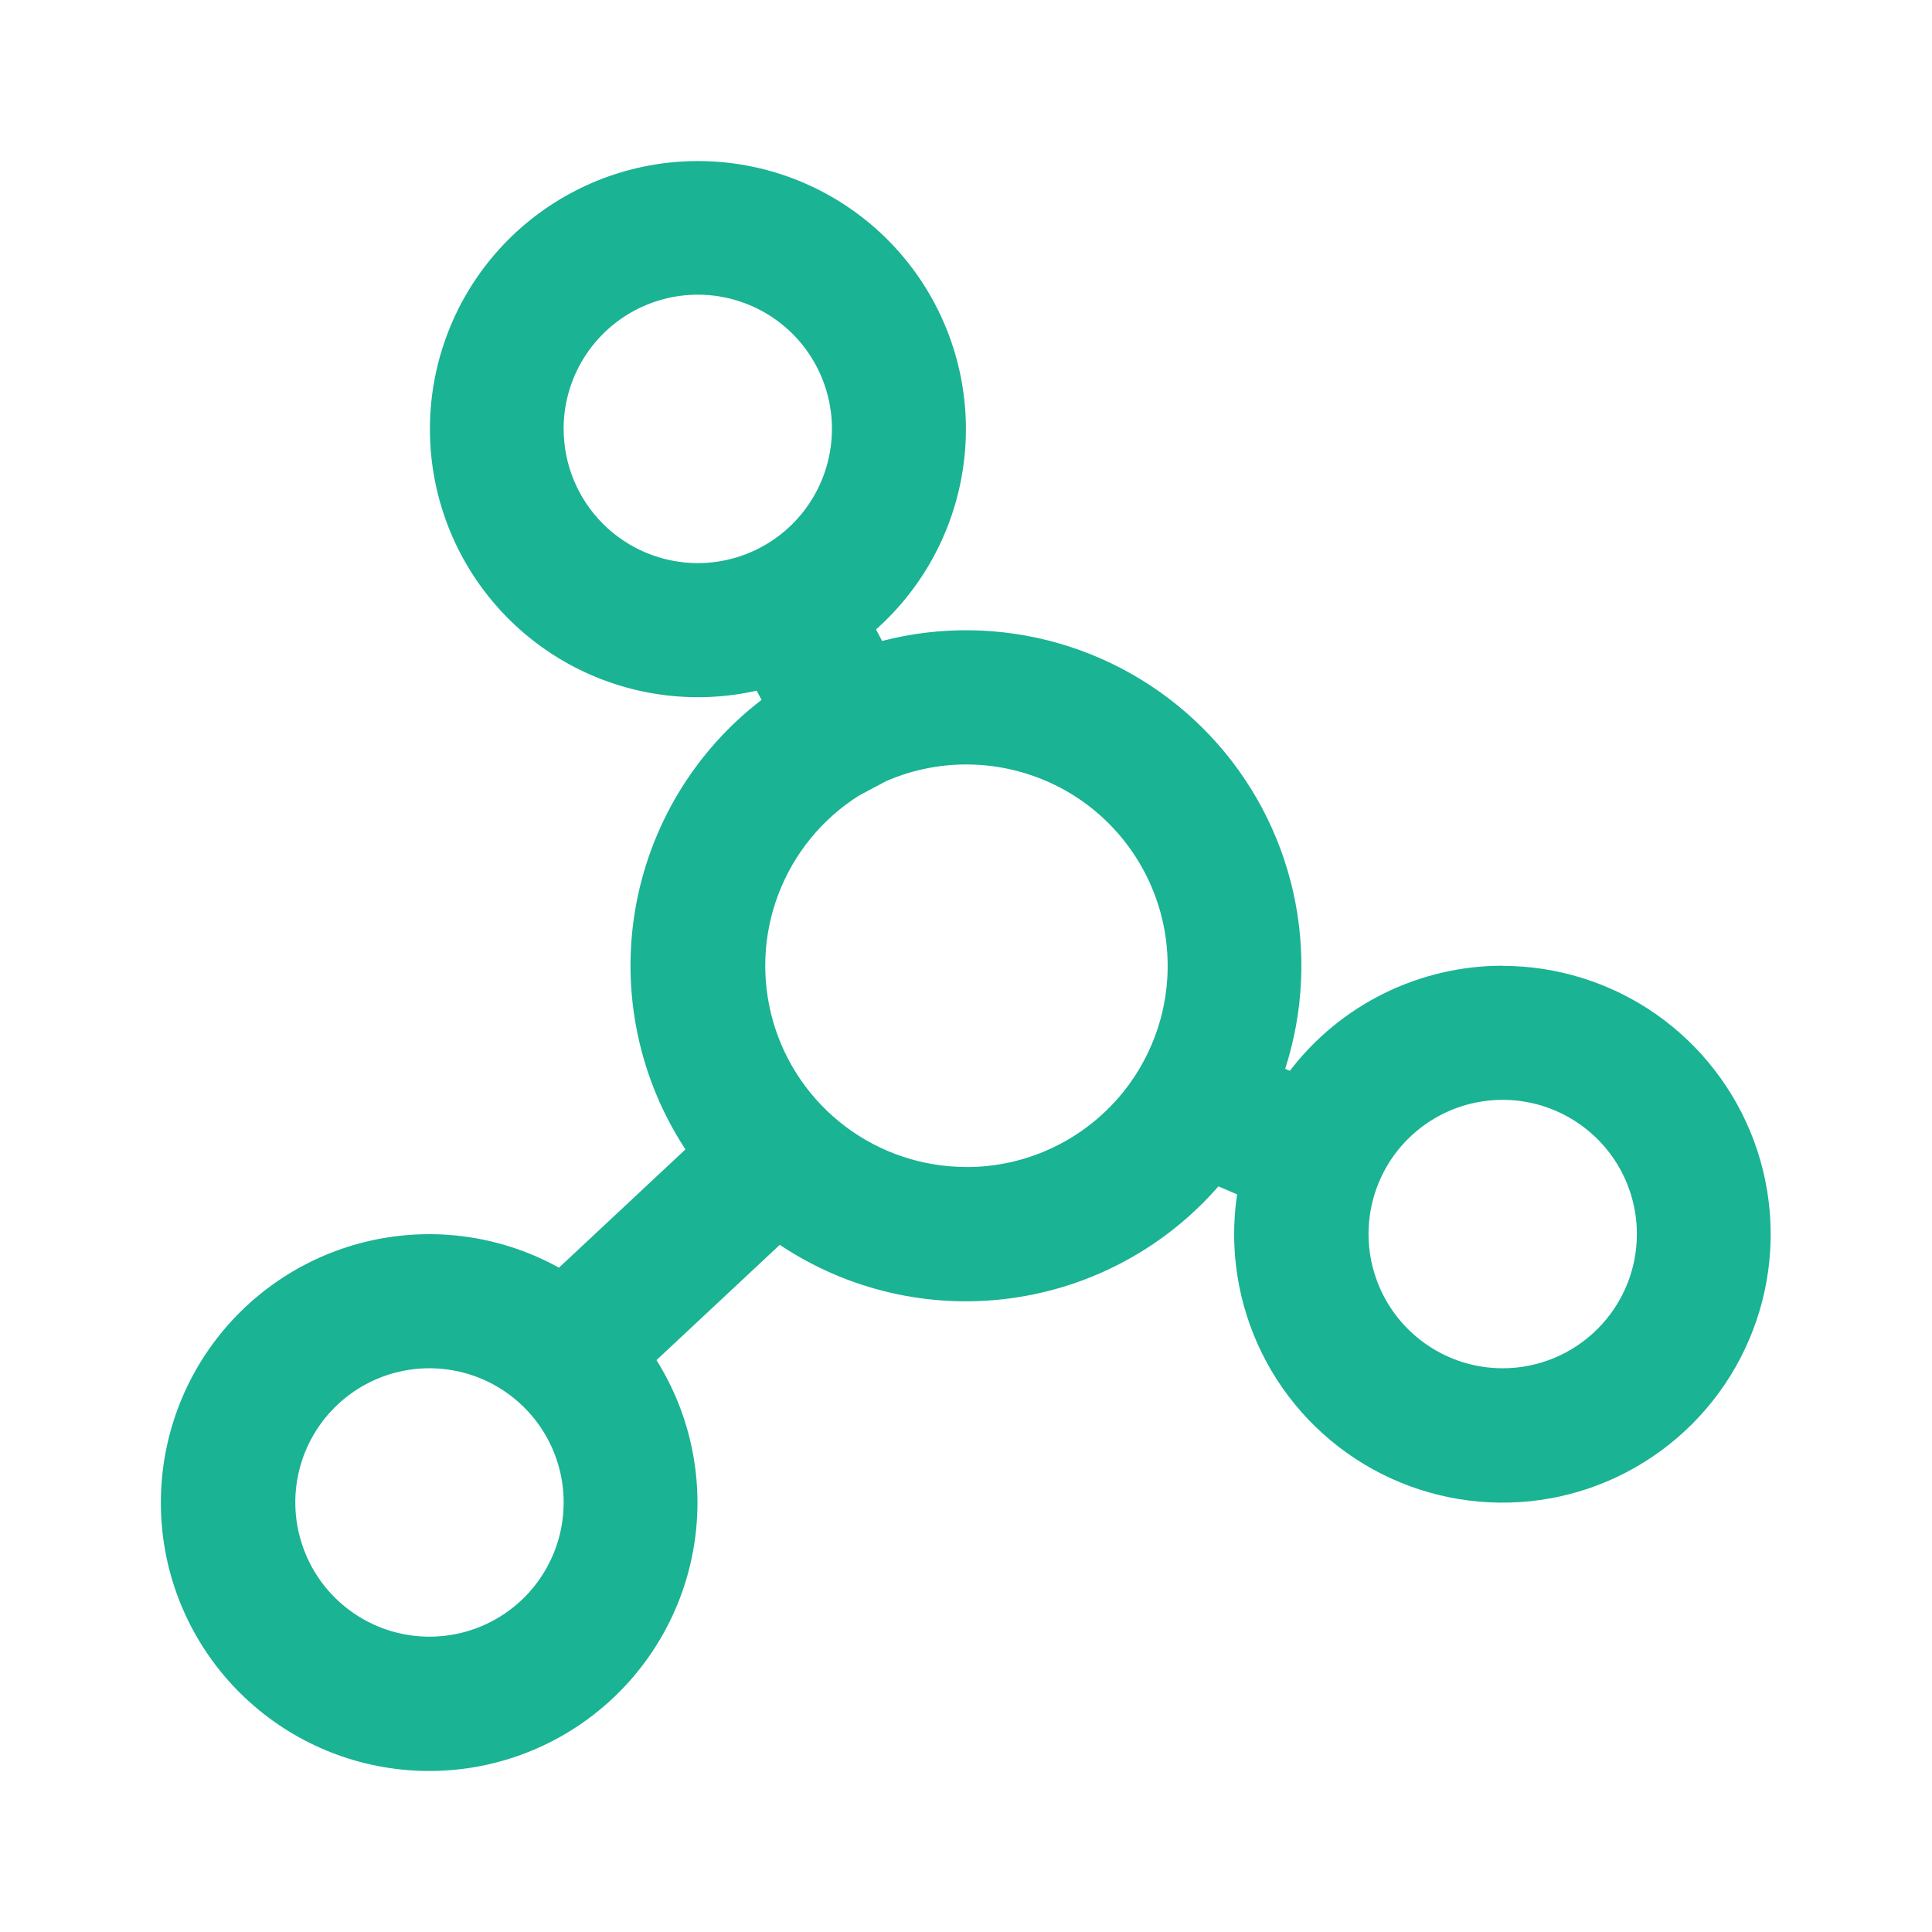 <?xml version="1.0" encoding="UTF-8"?> <svg xmlns="http://www.w3.org/2000/svg" fill="none" height="28" viewBox="0 0 28 28" width="28"><path d="m21.778 13.996c-.596-0-1.185.137-1.72.401s-1.002.648-1.364 1.122l-.068-.029c.267-.829.307-1.714.116-2.563-.191-.849-.607-1.632-1.204-2.265-.597-.634-1.353-1.095-2.189-1.337s-1.722-.254-2.565-.036l-.088-.167c.706-.628 1.159-1.493 1.274-2.432.115-.939-.117-1.887-.651-2.667s-1.335-1.338-2.251-1.57c-.916-.232-1.886-.122-2.727.31s-1.496 1.155-1.841 2.035c-.346.88-.359 1.856-.037 2.745.322.889.957 1.63 1.786 2.084.829.454 1.795.59 2.717.383l.071.133c-.972.746-1.626 1.833-1.831 3.041s.056 2.45.728 3.474l-1.833 1.714c-.828-.458-1.795-.598-2.719-.394-.924.204-1.742.738-2.301 1.502-.559.764-.819 1.706-.734 2.649s.512 1.822 1.2 2.473 1.588 1.028 2.534 1.062c.946.034 1.871-.278 2.603-.878.732-.6 1.22-1.446 1.373-2.38.153-.934-.04-1.892-.543-2.694l1.787-1.671c.981.656 2.168.932 3.338.776 1.17-.156 2.243-.733 3.019-1.623l.271.116c-.118.785.008 1.588.359 2.3.352.712.912 1.299 1.607 1.683.695.384 1.491.545 2.28.464s1.535-.404 2.136-.922c.602-.518 1.03-1.208 1.228-1.977.198-.769.156-1.58-.12-2.324-.276-.744-.774-1.386-1.425-1.84-.652-.453-1.426-.696-2.22-.696zm-13.61-7.78c0-.385.114-.761.328-1.081.214-.32.517-.569.873-.716.355-.147.746-.186 1.123-.111.377.075.724.26.996.532.272.272.457.619.532.996s.036.768-.111 1.124c-.147.355-.396.659-.716.873-.32.214-.696.328-1.08.328-.516 0-1.01-.205-1.375-.57-.365-.365-.569-.859-.569-1.375zm-1.944 17.504c-.385 0-.76-.114-1.08-.328-.32-.214-.569-.517-.716-.873-.147-.355-.186-.747-.111-1.124.075-.377.26-.724.532-.996s.618-.457.996-.532c.377-.075.768-.036 1.123.111s.659.397.873.716c.214.32.328.696.328 1.081 0 .516-.205 1.01-.569 1.375-.365.365-.859.57-1.375.57zm7.777-6.807c-.631-.001-1.245-.207-1.749-.587-.504-.38-.872-.913-1.047-1.52-.175-.607-.149-1.254.075-1.844.224-.591.633-1.092 1.166-1.43l.396-.211c.398-.173.829-.255 1.262-.24s.858.126 1.243.325.721.482.983.828c.262.346.444.745.532 1.17.088.425.08.864-.022 1.285-.103.421-.298.814-.572 1.151-.274.336-.619.607-1.011.793-.392.186-.82.282-1.254.281zm7.777 2.917c-.385 0-.76-.114-1.08-.328-.32-.214-.569-.517-.716-.873-.147-.355-.186-.746-.111-1.124s.26-.724.532-.996.618-.457.996-.532c.377-.075.768-.036 1.123.111.355.147.659.397.873.716.214.32.328.696.328 1.081 0 .516-.205 1.01-.57 1.375-.365.365-.859.57-1.375.57z" fill="#1ab394"></path></svg> 
